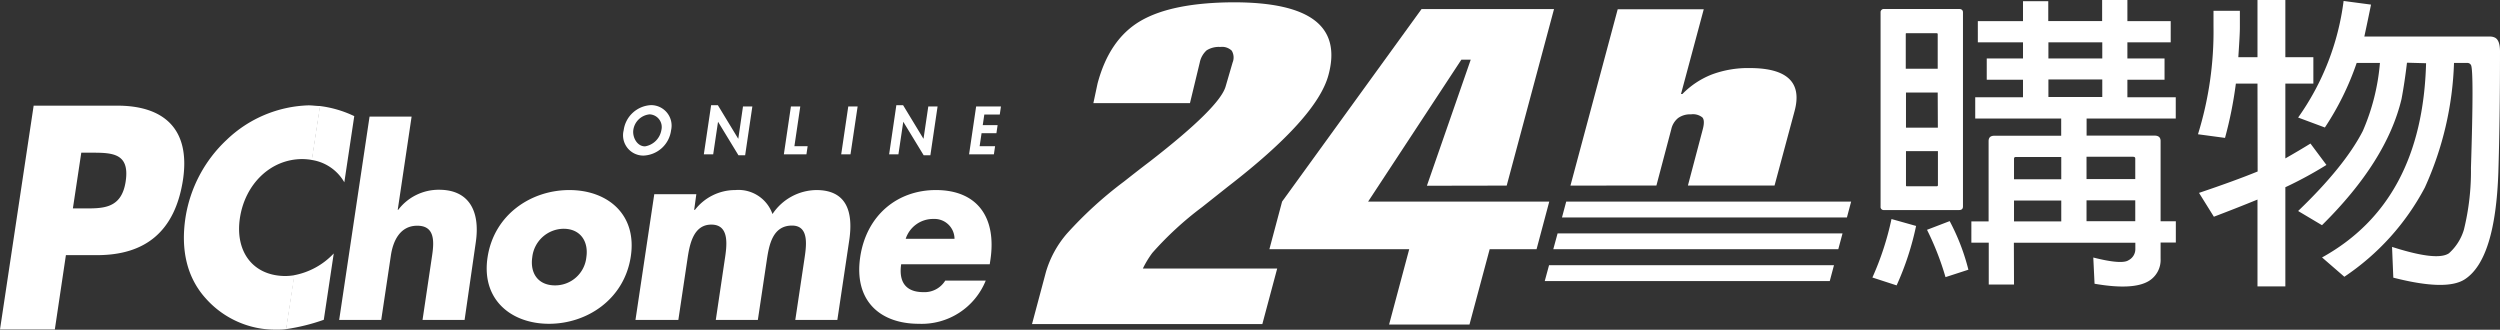 <svg fill="#FFF" viewBox="0 0 336.48 44.38" xmlns="http://www.w3.org/2000/svg"><rect x="0" y="0" width="336.48" height="44.38" fill="#333333" stroke="none"/><path d="M10.94 20.55h1.24c2.86 0 5.3 0 4.74 3.83s-3.19 3.67-5.86 3.67H9.81zM0 44.34h7.38l1.49-10h4.18c6.44 0 10.52-3.11 11.59-10.22 1-6.91-2.74-9.9-8.85-9.9H4.53zm55.4-28.65l-1.87 12.56h.06a6.84 6.84 0 015.51-2.71c4 0 5.57 2.84 4.93 7.12l-1.5 10.4h-5.66l1.29-8.68c.3-2 .32-4-2-4s-3.26 2.05-3.55 4l-1.3 8.68h-5.66l4.09-27.37zm20.45 15.1c2.3 0 3.38 1.75 3.07 3.82a4.22 4.22 0 01-4.21 3.8c-2.3 0-3.39-1.65-3.07-3.8a4.29 4.29 0 014.21-3.82m.78-5.21c-5.13 0-10.1 3.27-11 9s3.16 9 8.26 9 10.1-3.27 11-9-3.13-9-8.26-9m16.8 2.67h.1a6.86 6.86 0 015.44-2.67 4.85 4.85 0 015 3.23 7.2 7.2 0 015.9-3.23c4 0 5 2.8 4.44 6.7l-1.61 10.78h-5.66l1.21-8.08c.26-1.75.75-4.62-1.65-4.62-2.61 0-3.09 2.61-3.39 4.62L102 43.06h-5.66l1.2-8.08c.29-1.88.71-4.75-1.8-4.75s-2.95 2.87-3.23 4.75l-1.21 8.08h-5.77l2.53-16.92h5.66zm28.47 3.89a3.87 3.87 0 013.76-2.67 2.69 2.69 0 012.81 2.67zm11.4 2.84c.86-5.77-1.8-9.4-7.34-9.4-5.19 0-9.34 3.4-10.18 9-.87 5.84 2.6 9 7.89 9a9.3 9.3 0 009-5.81h-5.45a3.27 3.27 0 01-2.93 1.55c-2.34 0-3.35-1.32-3-3.75h11.92zM46.34 24.56l1.34-8.93a15 15 0 00-4.63-1.36l-1.1 7.26a6.1 6.1 0 014.39 3m-1.42 9.58a9.79 9.79 0 01-5.33 2.93l-1.1 7.26a26.52 26.52 0 005.09-1.26z"/><path d="M38.53 44.3l1.11-7.26a8.24 8.24 0 01-1.2.11c-4.38 0-6.83-3.27-6.15-7.8s4.09-7.94 8.4-7.94a8.06 8.06 0 011.3.12l1.1-7.26c-.52 0-1-.09-1.58-.09a16.64 16.64 0 00-11 4.64 18.16 18.16 0 00-5.55 10.5c-.64 4.26.17 8 2.72 10.83a12.51 12.51 0 009.52 4.22c.45 0 .89 0 1.31-.07m48.93-28.91a1.71 1.71 0 011.58 2.1 2.68 2.68 0 01-2.21 2.21c-1.07 0-1.71-1.24-1.57-2.21a2.45 2.45 0 012.2-2.1m-.82 5.55a3.9 3.9 0 003.7-3.4 2.76 2.76 0 00-2.7-3.39 3.9 3.9 0 00-3.68 3.39 2.73 2.73 0 002.68 3.4m9.09-6.78h.91l2.73 4.5h.02l.63-4.33h1.26l-.97 6.57h-.9l-2.74-4.5h-.01l-.65 4.37h-1.26zm11.21 5.52h1.78l-.16 1.09h-3.04l.95-6.44h1.26zm7.55 1.09h-1.25l.95-6.44h1.26zm6.17-6.61h.91l2.73 4.5h.02l.64-4.33h1.25l-.97 6.57h-.9l-2.74-4.5h-.01l-.65 4.37h-1.25zm11.84 1.26l-.21 1.42h2l-.16 1.09h-2l-.26 1.75h2.08l-.16 1.09h-3.34l.95-6.44h3.34l-.16 1.09zm125.41 14.99a38.31 38.31 0 01-2.62 8l-3.26-1.06a39 39 0 002.57-7.87zm5.79-2.14h-10.1a.42.42 0 01-.47-.48V1.66a.43.43 0 01.47-.45h10.1c.35 0 .52.18.52.45v26.13c0 .32-.17.48-.52.48M260.8 9.25V4.59c0-.08-.06-.12-.17-.12h-4c-.09 0-.13 0-.13.12v4.66zm0 3.2h-4.27v4.73h4.29zm-4.27 7.89v4.57c0 .11 0 .16.13.16h4c.11 0 .17-.05.17-.16v-4.57zm5.88 9.42a28.84 28.84 0 012.52 6.54l-3.08 1a37.77 37.77 0 00-2.49-6.37zm8.66 8.54h-3.4v-5.64h-2.34V29.8h2.32V19c0-.49.25-.73.77-.73h9v-2.32h-11.57v-2.86h6.43v-2.36h-4.88V7.87h4.88V5.7h-6.08V2.84h6.08V.16h3.4v2.68h7.25V0h3.4v2.84h5.83V5.7h-5.83v2.17h5v2.86h-5v2.36h6.51v2.86h-12v2.3h9.14c.54 0 .82.24.82.73v10.8h2.05v2.86h-2.05v2.19a3.32 3.32 0 01-1.6 3q-2.1 1.26-7.29.36l-.17-3.53c2.57.65 4.16.77 4.75.36a1.68 1.68 0 00.91-1.46v-.89h-16.35zm6.36-17.17h-6.11c-.17 0-.25.08-.25.24v2.76h6.36zm0 5.86h-6.36v2.81h6.36zm5.52-21.29h-7.25v2.17h7.25zm0 5h-7.25v2.36h7.25zm-2.12 13.4h6.56v-2.76q0-.24-.3-.24h-6.26zm6.56 2.86h-6.56v2.81h6.56zm16.45-15.71h-2.91a53.82 53.82 0 01-1.46 7.31l-3.64-.49a46.71 46.71 0 002.09-14.47V1.45h3.55V3.6c0 1-.1 2.37-.21 4.1h2.58V-.01h3.75V7.7h3.77v3.55h-3.77v10.07c1.28-.73 2.41-1.4 3.38-2l2.15 2.88a52.75 52.75 0 01-5.53 3v13.35h-3.75V26.86q-2.87 1.17-5.87 2.31l-2-3.21q4.8-1.62 7.89-2.88zm20.12-2.81c-.2 1.7-.44 3.33-.73 4.87q-2 8.4-10.71 17l-3.21-1.91q6.25-6 8.7-10.76a28.89 28.89 0 002.31-9.17h-3.13a37.77 37.77 0 01-4.28 8.69l-3.6-1.34A34.59 34.59 0 00315.43.13l3.69.49c-.31 1.54-.62 3-.9 4.3h16.88a1.49 1.49 0 01.73.16c.43.24.65.86.65 1.86q0 9.12-.22 16.18-.39 11.77-4.5 14.46c-1.68 1.1-4.9 1-9.64-.21l-.17-4.14c4.05 1.3 6.61 1.59 7.67.85a6.92 6.92 0 002-3.16 32.92 32.92 0 00.95-8.32q.42-13.24 0-13.85a.54.54 0 00-.47-.28h-1.81a43.89 43.89 0 01-3.93 16.78 33 33 0 01-10.83 12l-3-2.6q13.5-7.47 14-26.14zm-75.38 20.83h-38.35l.57-2.14h38.35zm-1.16 4.27h-38.36l.58-2.13h38.35zm-1.15 4.29h-38.36l.58-2.14h38.35zM165.9 8.41a1.78 1.78 0 00-.12-1.59 1.87 1.87 0 00-1.53-.5 3.1 3.1 0 00-1.84.45 3 3 0 00-.93 1.64l-1.32 5.47h-13l.56-2.63q1.59-6 5.82-8.45T166.03.31q7.74 0 10.92 2.44t1.85 7.35q-1.54 5.76-13.51 15l-3.52 2.79a44.58 44.58 0 00-6.67 6.14 13 13 0 00-1.28 2.11h18.08l-2 7.48h-31l1.87-7a13.89 13.89 0 012.82-5.17 53.32 53.32 0 017.67-7c.83-.65 2-1.58 3.57-2.77q9.39-7.29 10.14-10.08z"/><path d="M186.96 43.68l2.71-10.14h-18.82l1.71-6.41 18.77-25.91h17.83l-6.37 23.76-10.74.02 5.9-16.97h-1.26l-12.55 19.1h24.38l-1.71 6.41h-6.31l-2.72 10.14zm24.41-18.7l6.36-23.73h11.58l-3.06 11.4h.19a11.29 11.29 0 014-2.64 14 14 0 015.05-.85q3.79 0 5.31 1.45t.73 4.36l-2.69 10h-11.66l2-7.57c.21-.79.19-1.32-.05-1.59a2 2 0 00-1.53-.42 2.78 2.78 0 00-1.73.49 2.67 2.67 0 00-.93 1.52l-2 7.57z"/></svg>
